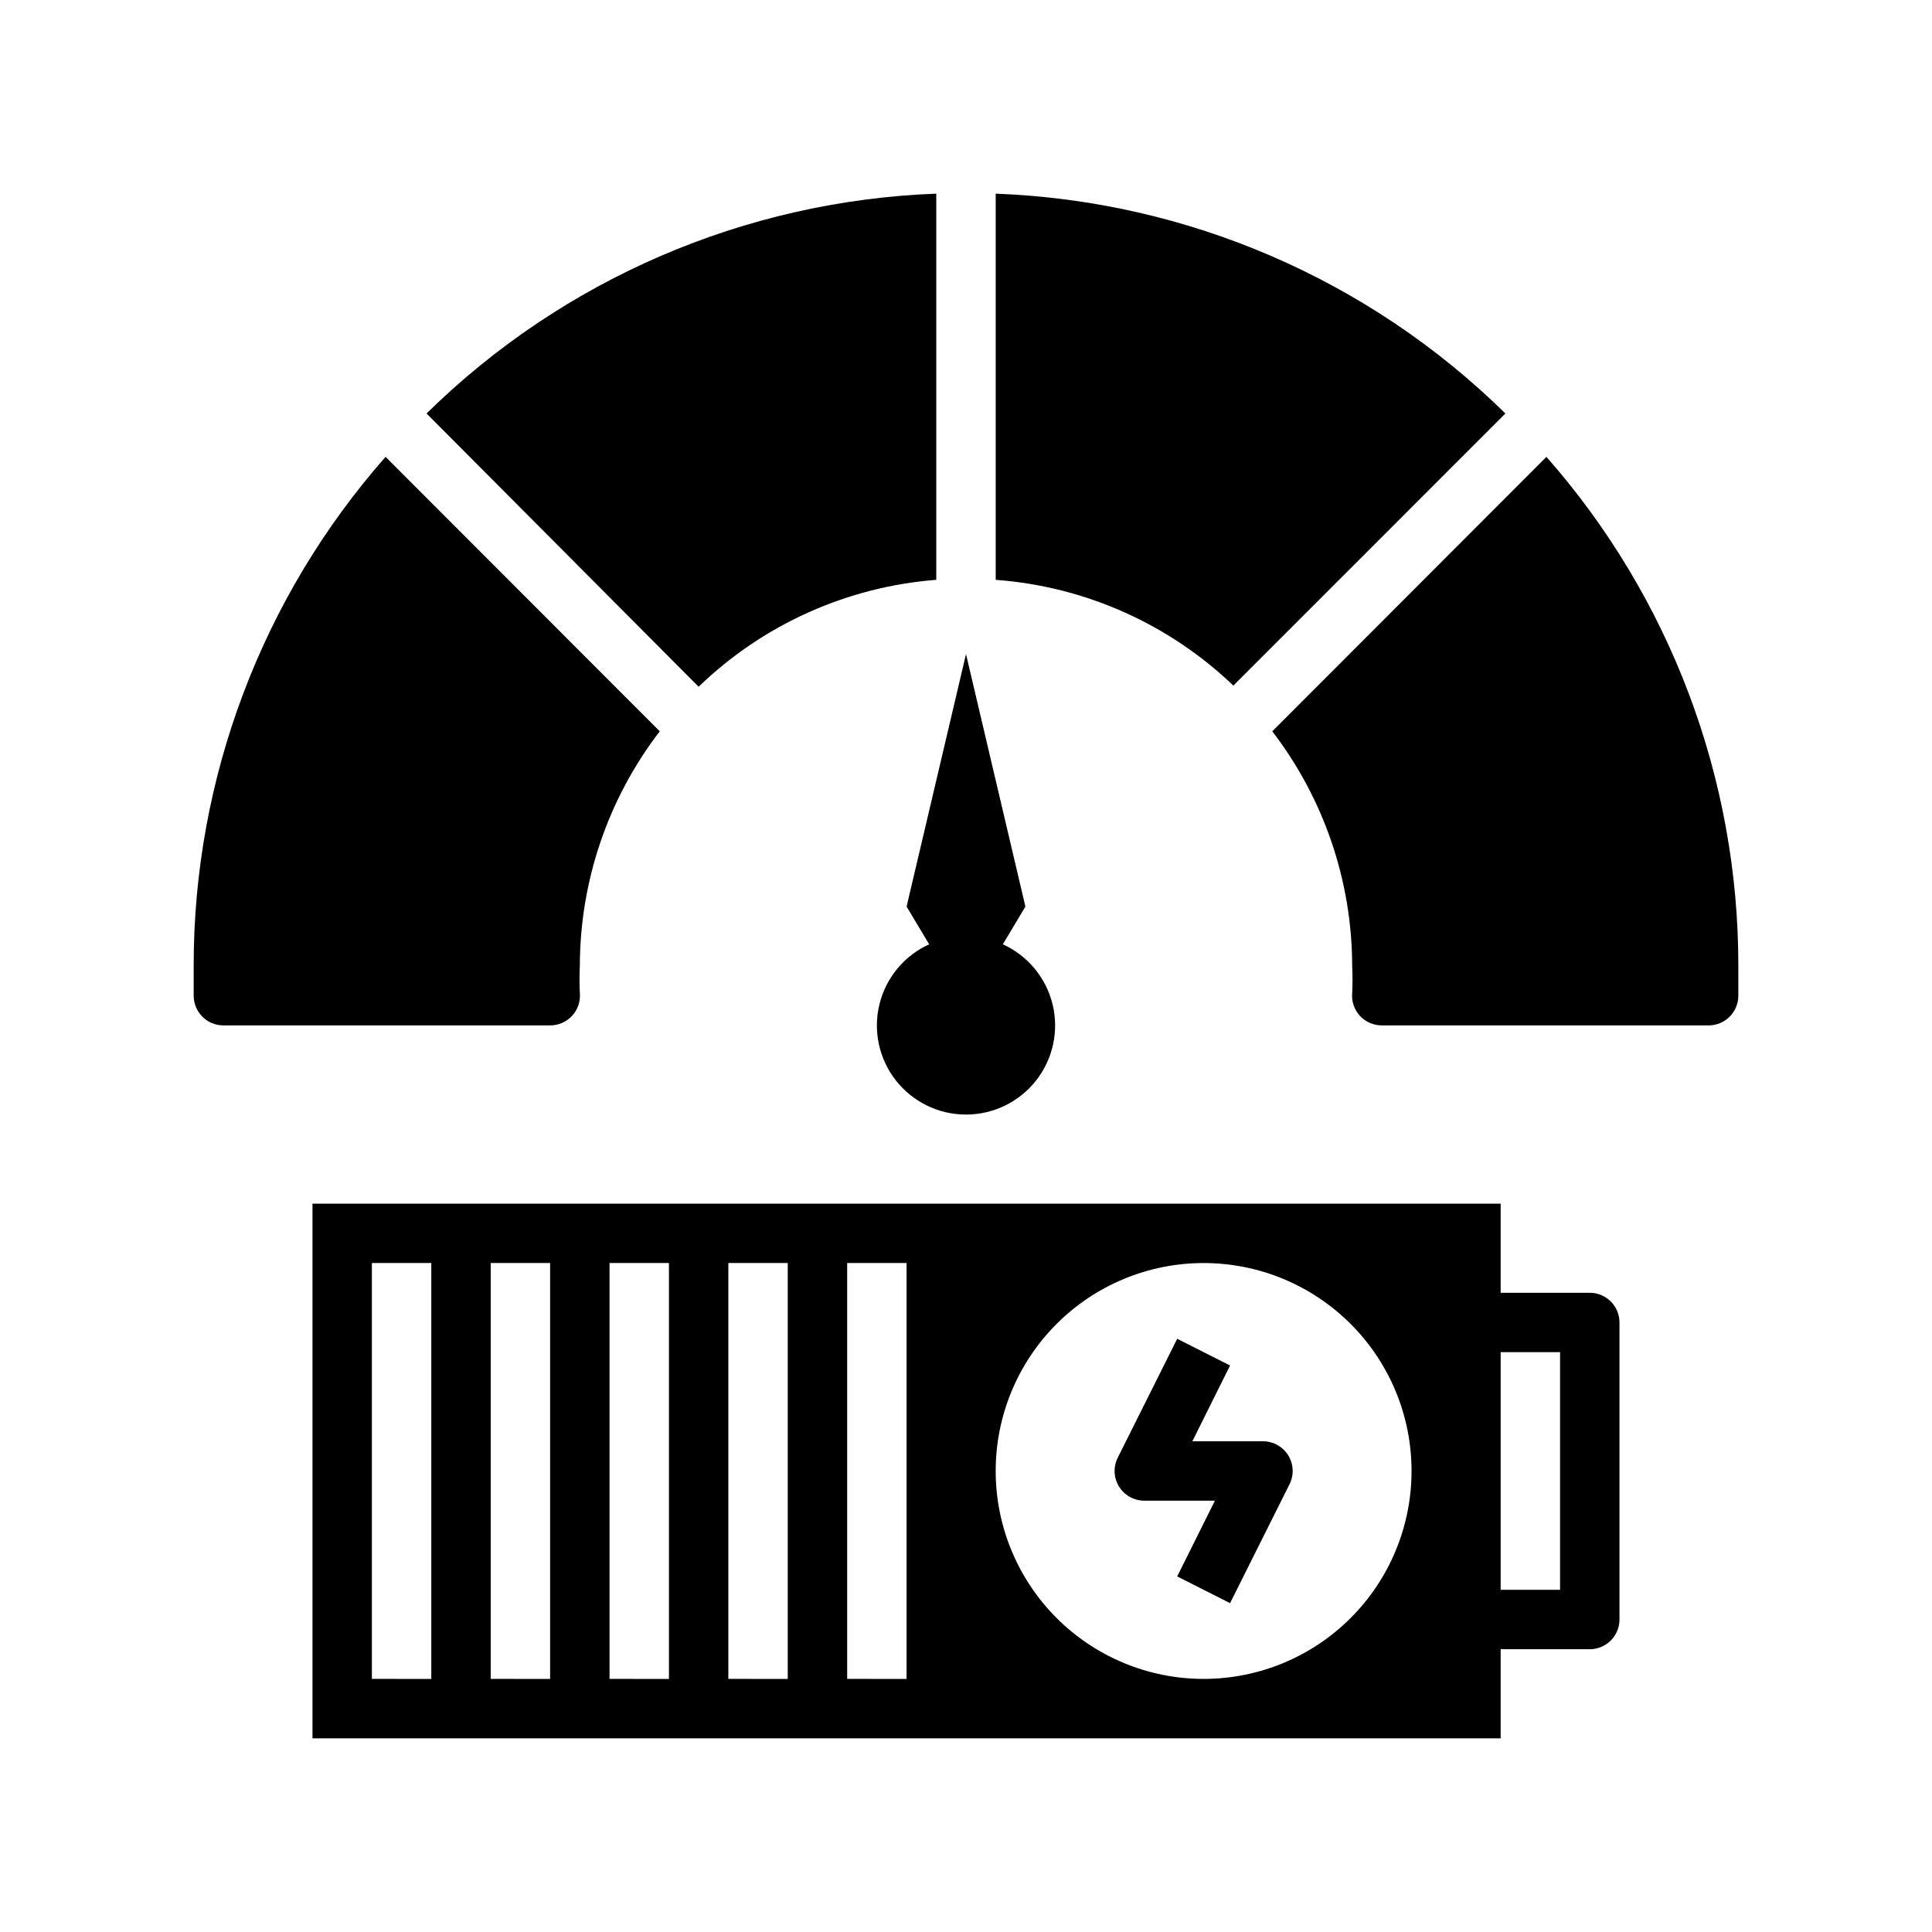 <?xml version="1.0" encoding="UTF-8"?>
<!-- Uploaded to: SVG Repo, www.svgrepo.com, Generator: SVG Repo Mixer Tools -->
<svg fill="#000000" width="800px" height="800px" version="1.1" viewBox="144 144 512 512" xmlns="http://www.w3.org/2000/svg">
 <g>
  <path d="m390.24 394.25c-6.602 3-11.461 8.859-13.18 15.902-1.723 7.043-0.113 14.484 4.367 20.188 4.477 5.703 11.324 9.031 18.574 9.031s14.098-3.328 18.574-9.031c4.477-5.703 6.086-13.145 4.367-20.188-1.723-7.043-6.582-12.902-13.18-15.902l5.981-9.996-15.742-66.914-15.746 66.914z"/>
  <path d="m226.81 462.98v141.7h314.88v-23.617h23.617c2.086 0 4.09-0.828 5.566-2.305 1.477-1.477 2.305-3.481 2.305-5.566v-78.723c0-2.086-0.828-4.09-2.305-5.566-1.477-1.473-3.481-2.305-5.566-2.305h-23.617v-23.613zm31.488 125.95-15.742-0.004v-110.21h15.742zm31.488 0-15.742-0.004v-110.21h15.742zm31.488 0-15.742-0.004v-110.21h15.742zm31.488 0-15.742-0.004v-110.21h15.742zm31.488 0-15.742-0.004v-110.21h15.742zm78.719 0 0.004-0.004c-14.617 0-28.633-5.805-38.965-16.137-10.336-10.336-16.141-24.352-16.141-38.965 0-14.617 5.805-28.633 16.141-38.965 10.332-10.336 24.348-16.141 38.965-16.141 14.613 0 28.629 5.805 38.961 16.141 10.336 10.332 16.141 24.348 16.141 38.965 0 14.613-5.805 28.629-16.141 38.965-10.332 10.332-24.348 16.137-38.961 16.137zm94.465-86.594v62.977h-15.742v-62.977z"/>
  <path d="m478.72 525.95h-18.734l9.996-20.074-14.012-7.086-15.742 31.488-0.004 0.004c-1.227 2.438-1.105 5.336 0.324 7.66 1.426 2.324 3.957 3.746 6.684 3.754h18.734l-9.996 20.074 14.012 7.086 15.742-31.488h0.004c1.227-2.438 1.105-5.336-0.324-7.664-1.426-2.324-3.957-3.742-6.684-3.754z"/>
  <path d="m392.12 297.66v-102.34c-50.715 1.902-98.891 22.676-135.08 58.254l72.105 72.422c17.055-16.488 39.328-26.512 62.977-28.336z"/>
  <path d="m203.2 415.74h86.59c2.219 0.008 4.336-0.918 5.832-2.551 1.5-1.633 2.242-3.82 2.043-6.031-0.121-2.383-0.121-4.773 0-7.16 0.031-22.496 7.473-44.352 21.176-62.191l-72.66-72.738c-32.82 37.281-50.902 85.262-50.855 134.93v7.871c0 2.086 0.832 4.09 2.309 5.566 1.477 1.477 3.477 2.305 5.566 2.305z"/>
  <path d="m542.95 253.58c-36.191-35.578-84.367-56.352-135.08-58.254v102.34c23.609 1.738 45.879 11.648 62.977 28.023z"/>
  <path d="m502.34 400c0.117 2.387 0.117 4.777 0 7.16-0.199 2.211 0.539 4.398 2.039 6.031 1.496 1.633 3.617 2.559 5.832 2.551h86.594c2.086 0 4.09-0.828 5.566-2.305 1.473-1.477 2.305-3.481 2.305-5.566v-7.871c0.047-49.668-18.035-97.648-50.855-134.93l-72.656 72.738c13.699 17.84 21.141 39.695 21.176 62.191z"/>
 </g>
</svg>